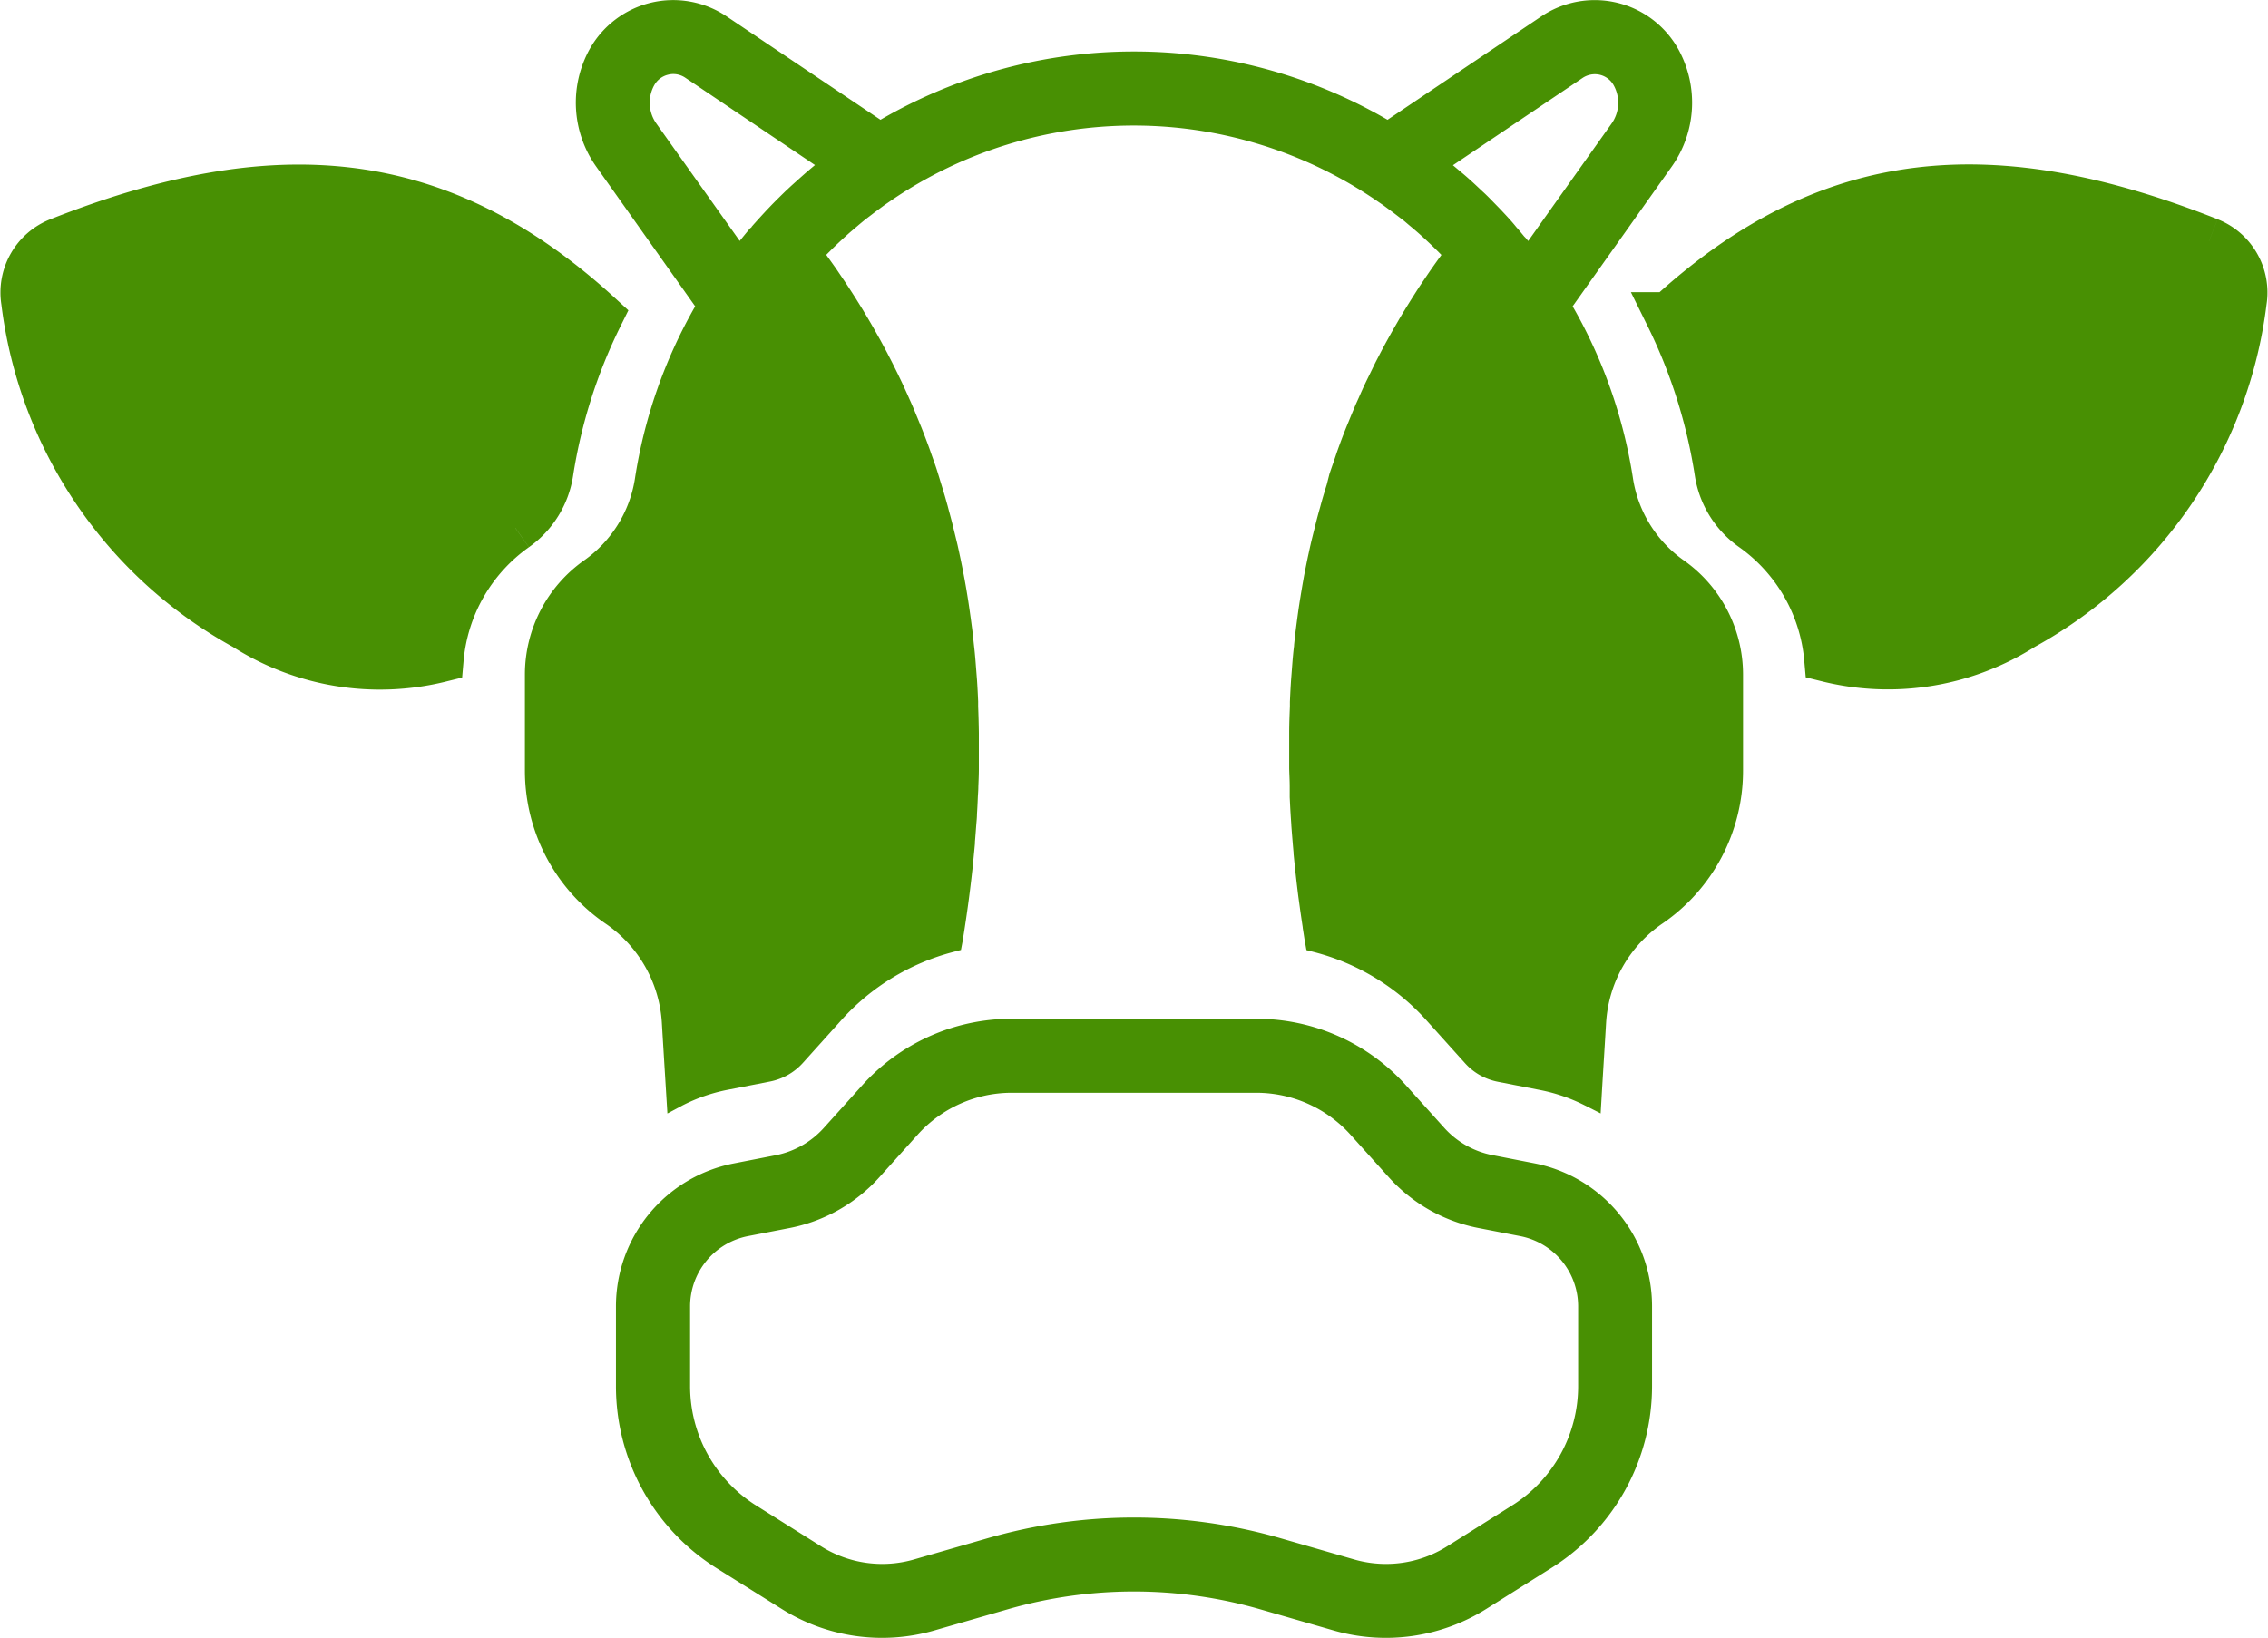 <?xml version="1.0" encoding="UTF-8"?>
<svg xmlns="http://www.w3.org/2000/svg" width="48.272" height="34.871" viewBox="0 0 48.272 34.871">
  <g id="Raggruppa_2870" data-name="Raggruppa 2870" transform="translate(1.51 0.25)">
    <g id="Raggruppa_2886" data-name="Raggruppa 2886" transform="translate(-1 -0.25)">
      <path id="Tracciato_2921" data-name="Tracciato 2921" d="M31.72,24.826l-.9-.176a2.1,2.1,0,0,1-1.161-.66l-.81-.9a4.029,4.029,0,0,0-3-1.338H20.631a4.027,4.027,0,0,0-3,1.338l-.81.9a2.1,2.1,0,0,1-1.161.66l-.9.176a2.859,2.859,0,0,0-2.3,2.8v1.688A4.329,4.329,0,0,0,14.495,33l1.379.867a3.769,3.769,0,0,0,3.052.431l1.568-.452a9.955,9.955,0,0,1,5.5,0l1.568.452a3.771,3.771,0,0,0,3.053-.431L31.99,33a4.328,4.328,0,0,0,2.035-3.683V27.626a2.859,2.859,0,0,0-2.3-2.8m1.217,4.487a3.246,3.246,0,0,1-1.526,2.763l-1.378.867a2.688,2.688,0,0,1-2.172.307L26.293,32.8a11,11,0,0,0-6.1,0l-1.568.452a2.688,2.688,0,0,1-2.172-.307l-1.379-.867a3.247,3.247,0,0,1-1.525-2.763V27.626a1.77,1.77,0,0,1,1.425-1.733l.9-.175a3.212,3.212,0,0,0,1.761-1l.81-.9a2.941,2.941,0,0,1,2.187-.977h5.222a2.941,2.941,0,0,1,2.188.977l.81.9a3.206,3.206,0,0,0,1.761,1l.9.175a1.77,1.77,0,0,1,1.426,1.733Z" transform="translate(0.383 0.184)" fill="#489003"></path>
      <path id="Tracciato_2921_-_Contorno" data-name="Tracciato 2921 - Contorno" d="M20.626,21.5h5.222a4.274,4.274,0,0,1,3.18,1.419l.81.9a1.858,1.858,0,0,0,1.025.583l.9.176a3.1,3.1,0,0,1,2.5,3.04v1.688a4.57,4.57,0,0,1-2.149,3.89l-1.378.867a4.016,4.016,0,0,1-3.251.459l-1.568-.452a9.71,9.71,0,0,0-5.362,0l-1.568.452a4.014,4.014,0,0,1-3.25-.459L14.359,33.2a4.571,4.571,0,0,1-2.148-3.89V27.621a3.1,3.1,0,0,1,2.5-3.04l.9-.176a1.858,1.858,0,0,0,1.025-.583l.811-.9A4.273,4.273,0,0,1,20.626,21.5ZM28.6,34.193a3.523,3.523,0,0,0,1.878-.541l1.378-.867a4.083,4.083,0,0,0,1.92-3.476V27.621a2.613,2.613,0,0,0-2.106-2.559l-.9-.176a2.35,2.35,0,0,1-1.3-.737l-.81-.9a3.783,3.783,0,0,0-2.815-1.256H20.626a3.782,3.782,0,0,0-2.814,1.256l-.81.9a2.35,2.35,0,0,1-1.3.737l-.9.176A2.613,2.613,0,0,0,12.7,27.621v1.688a4.084,4.084,0,0,0,1.919,3.476L16,33.652a3.525,3.525,0,0,0,2.853.4L20.42,33.6a10.2,10.2,0,0,1,5.633,0l1.568.452A3.522,3.522,0,0,0,28.6,34.193ZM20.626,22.585h5.222a3.186,3.186,0,0,1,2.37,1.058l.81.9a2.958,2.958,0,0,0,1.625.924l.9.175a2.015,2.015,0,0,1,1.624,1.973v1.688a3.489,3.489,0,0,1-1.641,2.97l-1.378.867a2.932,2.932,0,0,1-2.37.335l-1.568-.452a10.756,10.756,0,0,0-5.965,0l-1.568.452a2.932,2.932,0,0,1-2.37-.335l-1.379-.867a3.49,3.49,0,0,1-1.64-2.97V27.621a2.014,2.014,0,0,1,1.623-1.973l.9-.175a2.965,2.965,0,0,0,1.626-.924l.81-.9A3.185,3.185,0,0,1,20.626,22.585ZM28.6,33.106a2.436,2.436,0,0,0,1.3-.374l1.378-.867a3,3,0,0,0,1.412-2.556V27.621a1.524,1.524,0,0,0-1.229-1.493l-.9-.175a3.451,3.451,0,0,1-1.9-1.078l-.81-.9a2.7,2.7,0,0,0-2.006-.9H20.626a2.694,2.694,0,0,0-2,.9l-.81.9a3.458,3.458,0,0,1-1.9,1.078l-.9.175a1.524,1.524,0,0,0-1.227,1.493v1.688A3,3,0,0,0,15.2,31.865l1.379.867a2.443,2.443,0,0,0,1.974.279l1.568-.452a11.246,11.246,0,0,1,6.236,0l1.568.452A2.442,2.442,0,0,0,28.6,33.106Z" transform="translate(0.389 0.189)" fill="#489003"></path>
      <path id="Tracciato_2922" data-name="Tracciato 2922" d="M46.208,5.076c-4.552-1.8-8.057-1.58-11.5,1.588A11.491,11.491,0,0,1,35.76,10a1.783,1.783,0,0,0,.732,1.18,3.818,3.818,0,0,1,1.6,2.784,5.343,5.343,0,0,0,4.16-.683A9.176,9.176,0,0,0,46.937,6.36a1.177,1.177,0,0,0-.729-1.283" transform="translate(0.298 0.056)" fill="#489003" stroke="#489003" stroke-width="1"></path>
      <path id="Tracciato_2923" data-name="Tracciato 2923" d="M34.7,11.884a2.873,2.873,0,0,1-1.181-1.9A10.415,10.415,0,0,0,32.19,6.263L34.4,3.154A2.109,2.109,0,0,0,34.518.922,1.8,1.8,0,0,0,33.37.05a1.793,1.793,0,0,0-1.42.256l-3.4,2.29a10.494,10.494,0,0,0-10.809,0l-3.4-2.29a1.792,1.792,0,0,0-2.568.617,2.108,2.108,0,0,0,.123,2.231L14.1,6.263a10.421,10.421,0,0,0-1.334,3.718,2.873,2.873,0,0,1-1.181,1.9,2.731,2.731,0,0,0-1.158,2.23v2.048a3.7,3.7,0,0,0,1.609,3.053,3,3,0,0,1,1.3,2.3c.03.493.062,1.01.1,1.554a3.869,3.869,0,0,1,1.023-.353l.9-.176a1.023,1.023,0,0,0,.561-.318l.809-.9a5.11,5.11,0,0,1,2.53-1.537c0-.02.008-.041.01-.061.014-.088.028-.174.041-.261.018-.117.035-.234.051-.35.012-.088.024-.174.035-.261.015-.115.03-.229.043-.344.01-.087.02-.172.03-.258.012-.114.024-.228.034-.341.009-.084.016-.169.024-.251.01-.115.018-.229.027-.343.006-.081.011-.162.016-.242.008-.117.013-.234.018-.35,0-.075.008-.151.01-.227,0-.125.008-.249.01-.372,0-.066,0-.131,0-.2,0-.149,0-.3,0-.447v-.115c0-.188-.008-.373-.015-.559,0-.034,0-.069,0-.1-.007-.149-.014-.3-.024-.444l-.014-.184c-.01-.12-.018-.239-.03-.357-.007-.07-.014-.138-.022-.207-.011-.109-.023-.219-.036-.328l-.029-.215c-.014-.1-.029-.209-.045-.312-.01-.072-.023-.145-.034-.217-.017-.1-.034-.2-.052-.3-.013-.072-.027-.145-.041-.216-.02-.1-.04-.2-.062-.3-.014-.071-.03-.142-.046-.212q-.034-.15-.071-.3c-.017-.069-.033-.136-.05-.2-.027-.1-.055-.2-.083-.307-.018-.064-.035-.128-.053-.19-.032-.11-.067-.219-.1-.328-.017-.053-.032-.108-.05-.161q-.071-.216-.147-.428l-.019-.054c-.057-.16-.118-.319-.18-.477-.018-.046-.038-.09-.056-.136-.046-.111-.09-.222-.138-.332-.026-.059-.052-.117-.079-.176-.043-.1-.086-.191-.13-.287-.03-.063-.06-.126-.09-.189-.044-.09-.088-.179-.133-.269-.032-.064-.067-.129-.1-.192-.046-.087-.091-.172-.138-.258l-.108-.193c-.049-.084-.1-.169-.147-.252-.037-.064-.075-.127-.113-.19l-.155-.25c-.039-.062-.079-.124-.119-.185-.054-.085-.11-.169-.168-.252-.04-.059-.079-.118-.12-.177q-.091-.13-.186-.26c-.038-.054-.076-.109-.116-.162l-.026-.035.117-.124c.042-.043.084-.086.127-.128.073-.073.149-.145.226-.216.047-.044.094-.087.142-.129.07-.063.143-.124.215-.185s.116-.1.175-.145.123-.1.185-.143l.222-.165.149-.1a9.4,9.4,0,0,1,10.613,0l.149.1.222.165c.062.048.124.094.185.143s.117.1.175.145.145.122.215.185c.048.043.1.086.142.129.076.071.152.143.226.216.043.042.085.085.127.128l.117.124-.026.035c-.039.053-.077.108-.116.162-.063.087-.125.173-.186.261-.041.058-.08.117-.12.176-.056.084-.113.168-.169.252l-.117.184c-.052.084-.1.168-.156.252-.038.063-.076.126-.113.189-.05.085-.1.169-.147.254-.036.064-.071.128-.107.191q-.071.13-.14.26l-.1.19c-.046.09-.09.181-.133.271-.03.062-.061.124-.09.186-.045.1-.089.193-.131.29-.026.058-.052.114-.077.172-.049.112-.1.226-.141.339-.018.044-.036.087-.053.129-.063.159-.124.318-.181.479-.006.014-.01.029-.015.043-.052.146-.1.292-.15.439l-.049.157c-.034.11-.07.222-.1.333-.018.062-.035.125-.052.187-.029.1-.057.206-.084.309-.017.068-.033.135-.05.2-.024.1-.049.2-.071.3-.016.07-.03.14-.046.209-.022.1-.042.2-.062.3-.014.07-.028.142-.04.213-.019.1-.036.2-.053.308-.011.071-.024.143-.034.214-.016.1-.03.21-.045.315-.01.071-.019.142-.028.212-.014.11-.026.221-.037.331-.008.068-.015.134-.022.2-.011.12-.02.241-.03.362l-.014.179c-.01.15-.017.3-.024.453,0,.031,0,.062,0,.093-.008.186-.012.373-.015.561v.106c0,.151,0,.3,0,.456,0,.064,0,.129,0,.192,0,.126.006.25.01.377,0,.073.007.149.01.222.006.118.011.236.019.355,0,.079.01.158.016.238.009.115.017.23.028.348.007.082.014.164.022.247.011.115.023.23.035.347l.029.252c.014.116.029.233.044.35l.034.254c.017.119.035.239.053.359.013.084.026.168.039.252l.011.064a5.11,5.11,0,0,1,2.53,1.537l.81.9a1.017,1.017,0,0,0,.56.318l.9.176a3.9,3.9,0,0,1,1.023.352c.032-.543.065-1.061.094-1.553a3,3,0,0,1,1.306-2.305,3.7,3.7,0,0,0,1.608-3.052V14.114a2.731,2.731,0,0,0-1.158-2.23M14.746,5.3,12.781,2.525a1.015,1.015,0,0,1-.059-1.075.7.7,0,0,1,.452-.344.678.678,0,0,1,.165-.02.7.7,0,0,1,.393.121l3.039,2.046c-.118.09-.233.185-.348.28l-.1.089c-.1.088-.2.177-.3.269L15.9,4c-.1.092-.19.187-.284.282l-.124.129q-.156.166-.3.337c-.009.01-.018.019-.026.029h0c-.057.066-.111.133-.167.2-.01.014-.022.027-.033.041-.056.07-.111.142-.167.213l-.05.063M29.519,3.253l3.039-2.046a.7.7,0,0,1,1.01.243,1.015,1.015,0,0,1-.059,1.075L31.544,5.3c-.017-.022-.035-.044-.051-.066-.054-.07-.109-.141-.164-.209l-.037-.045c-.054-.067-.108-.133-.164-.2L31.1,4.746c-.1-.113-.2-.223-.3-.332-.043-.046-.087-.09-.13-.135-.09-.091-.18-.183-.273-.271l-.127-.119c-.1-.09-.2-.178-.3-.265l-.107-.09c-.114-.1-.229-.189-.348-.28" transform="translate(0.481 0.245)" fill="#489003"></path>
      <path id="Tracciato_2923_-_Contorno" data-name="Tracciato 2923 - Contorno" d="M13.209,23.455l-.057-.926q-.032-.517-.061-1a2.756,2.756,0,0,0-1.2-2.117,3.946,3.946,0,0,1-1.715-3.254V14.109a2.976,2.976,0,0,1,1.262-2.43,2.627,2.627,0,0,0,1.08-1.74A10.62,10.62,0,0,1,13.8,6.271L11.689,3.29A2.353,2.353,0,0,1,11.552.8a2.042,2.042,0,0,1,1.305-.992A2.038,2.038,0,0,1,14.471.1l3.273,2.2a10.739,10.739,0,0,1,10.792,0L31.808.1a2.037,2.037,0,0,1,2.919.7A2.355,2.355,0,0,1,34.59,3.29L32.476,6.271a10.612,10.612,0,0,1,1.285,3.668,2.627,2.627,0,0,0,1.08,1.74,2.976,2.976,0,0,1,1.262,2.43v2.048a3.944,3.944,0,0,1-1.715,3.254,2.762,2.762,0,0,0-1.2,2.118q-.02.337-.042.691-.026.42-.052.861l-.022.373-.333-.169a3.66,3.66,0,0,0-.958-.33l-.9-.176a1.262,1.262,0,0,1-.7-.4l-.81-.9a4.847,4.847,0,0,0-2.409-1.463l-.152-.039-.04-.224-.018-.117c-.007-.045-.014-.09-.021-.135l0-.01c-.018-.118-.035-.235-.052-.352l-.035-.256c-.014-.1-.026-.209-.039-.312l-.034-.3c-.012-.117-.024-.232-.035-.346l0-.025c-.007-.077-.014-.154-.02-.23-.01-.116-.019-.233-.028-.349v-.017c-.005-.075-.011-.15-.015-.225-.008-.119-.013-.238-.019-.356,0-.04,0-.077,0-.114s0-.075,0-.112c0-.128-.008-.254-.011-.381,0-.033,0-.064,0-.094s0-.067,0-.1c0-.156,0-.311,0-.461v-.1c0-.209.008-.394.015-.571,0-.029,0-.06,0-.092v-.006c.007-.167.015-.317.024-.454l.021-.271c.007-.093.014-.185.023-.278.006-.065.013-.128.021-.191l0-.016c.011-.109.023-.222.038-.335.007-.061.016-.123.024-.187l.006-.046c.014-.1.027-.2.043-.3.007-.047.015-.1.023-.145l.011-.07c.018-.106.035-.21.054-.314.012-.071.026-.144.041-.217.02-.1.04-.2.063-.306l.016-.073c.01-.047.02-.094.031-.14.015-.067.032-.136.048-.2l.025-.1.027-.109.023-.092c.027-.106.056-.21.085-.313l.009-.034c.014-.052.029-.105.044-.157.027-.092.055-.184.084-.276L27.3,9.84c.042-.126.1-.286.153-.447.005-.016.011-.033.017-.049.051-.143.109-.3.182-.483l.039-.095.016-.038c.053-.132.1-.242.142-.343.015-.036.032-.072.048-.108l.03-.066c.043-.1.088-.2.133-.295.031-.065.062-.128.093-.191.044-.09.088-.182.134-.274l.1-.193c.047-.089.094-.177.142-.264.036-.065.072-.13.108-.194.049-.086.1-.172.148-.257.038-.064.076-.128.115-.191.053-.087.105-.171.158-.255l.119-.187c.042-.064.084-.127.126-.189l.078-.116c.03-.044.06-.089.091-.132.061-.088.124-.176.188-.264l.023-.032-.1-.1c-.072-.072-.145-.141-.222-.213-.046-.043-.092-.084-.138-.126-.067-.06-.139-.121-.209-.179s-.114-.1-.171-.141l-.13-.1-.05-.038-.215-.159-.07-.048-.076-.052a9.153,9.153,0,0,0-10.335,0l-.074.051-.07.048-.217.161-.048.037-.131.1c-.056.045-.113.092-.169.14s-.143.12-.211.181c-.045.041-.092.083-.137.125-.074.069-.149.14-.22.211l-.1.1.024.035c.062.085.124.173.186.26l.083.123.039.058c.068.1.123.182.171.258.039.06.08.123.12.186l.157.253.032.054.084.141.107.184.149.265c.048.089.095.176.141.263l.024.047c.026.05.052.1.077.149.046.09.09.181.135.272.031.065.062.128.092.192.045.1.089.193.132.291l.018.041c.021.046.041.091.061.137.041.095.079.189.118.283l.022.054.027.066.03.073c.052.132.119.306.183.485l.019.056c.046.131.1.272.148.433.01.03.018.059.027.087s.015.051.023.076l.011.036c.031.1.062.2.091.3l.031.11.023.082.026.1c.02.072.039.144.058.216l.03.119.021.087q.038.153.073.3c.016.072.032.143.047.216.022.1.042.2.062.3.014.072.028.146.042.219.018.1.036.2.053.307l.012.074c.008.049.016.1.023.148.015.1.029.2.043.3l.031.234c.014.112.025.222.037.333.008.07.016.14.022.21.009.092.016.185.023.279l.021.266c.009.135.017.282.024.452,0,.019,0,.034,0,.049s0,.039,0,.058c.007.174.012.359.015.562v.119c0,.146,0,.3,0,.45,0,.034,0,.068,0,.1s0,.063,0,.095c0,.128-.006.253-.011.378,0,.076-.007.153-.011.23-.005.131-.011.247-.018.354,0,.08-.01.161-.016.243-.009.116-.017.23-.027.346l0,.036c-.007.073-.013.147-.021.22-.01.112-.022.227-.034.342-.01.087-.019.174-.03.261q-.02.172-.043.346c-.012.09-.023.176-.036.263-.016.117-.034.235-.052.354-.013.086-.027.173-.041.26,0,.023-.008.047-.012.07l-.029.153-.15.039A4.847,4.847,0,0,0,16.9,21.48l-.809.9a1.269,1.269,0,0,1-.7.395l-.9.176a3.629,3.629,0,0,0-.958.331ZM13.334.24a1.53,1.53,0,0,0-.361.043,1.551,1.551,0,0,0-.992.754,1.861,1.861,0,0,0,.108,1.971l2.3,3.239-.081.137A10.138,10.138,0,0,0,13,10.014a3.119,3.119,0,0,1-1.282,2.065,2.486,2.486,0,0,0-1.054,2.03v2.048a3.457,3.457,0,0,0,1.5,2.851A3.242,3.242,0,0,1,13.58,21.5q.03.485.061,1l.012.2a4.1,4.1,0,0,1,.753-.223l.9-.176a.777.777,0,0,0,.426-.242l.809-.9a5.332,5.332,0,0,1,2.5-1.568l.025-.164c.018-.116.035-.232.051-.347.012-.086.023-.171.035-.256.016-.117.03-.23.043-.343.011-.087.02-.172.029-.257q.018-.168.034-.336c.008-.074.014-.146.021-.217l0-.034c.009-.112.018-.225.026-.339.006-.079.011-.159.016-.238.007-.1.013-.217.018-.346,0-.077.008-.152.01-.226,0-.123.008-.245.01-.367,0-.034,0-.068,0-.1s0-.063,0-.095c0-.147,0-.3,0-.441V15.36c0-.195-.008-.376-.015-.549,0-.018,0-.033,0-.048s0-.039,0-.058c-.007-.162-.015-.306-.023-.435l-.021-.263c-.007-.09-.014-.18-.023-.27-.007-.069-.014-.136-.022-.2-.012-.111-.023-.218-.036-.325l-.031-.229c-.013-.1-.027-.194-.042-.29-.007-.049-.015-.1-.022-.143l-.012-.074c-.017-.1-.034-.2-.052-.3-.013-.07-.026-.141-.04-.211-.02-.1-.04-.2-.061-.3v0c-.014-.069-.029-.137-.044-.205q-.034-.148-.07-.3l-.022-.088-.028-.114c-.018-.069-.037-.139-.056-.208l-.026-.094-.023-.082-.029-.1c-.028-.1-.058-.192-.088-.288l-.011-.035c-.008-.026-.017-.055-.026-.083s-.015-.051-.023-.076c-.051-.155-.1-.293-.144-.421l-.019-.055c-.061-.171-.127-.341-.177-.469l-.026-.062-.03-.073-.021-.052c-.038-.092-.075-.183-.114-.274-.019-.043-.038-.086-.058-.13L17.9,8.409c-.043-.1-.085-.189-.129-.283-.029-.062-.059-.124-.089-.186-.043-.087-.086-.176-.131-.264-.024-.048-.05-.1-.075-.144l-.024-.046q-.067-.127-.136-.254l-.144-.256-.106-.182-.081-.137L16.956,6.6,16.8,6.357c-.038-.06-.077-.12-.116-.18s-.1-.152-.165-.249l-.041-.06L16.4,5.753c-.059-.084-.121-.17-.183-.256-.039-.056-.075-.108-.114-.159l-.148-.2.141-.148.058-.061.059-.063c.046-.047.089-.091.133-.134.074-.074.153-.148.229-.22.048-.045.1-.089.146-.133.074-.066.149-.129.221-.19s.12-.1.179-.148l.14-.109.049-.038.227-.168.005,0,.076-.052.073-.05a9.642,9.642,0,0,1,10.89,0l.074.051.076.052.005,0,.225.167.051.039.139.108c.061.049.119.1.178.147.075.063.15.126.223.191.05.045.1.089.146.134.076.071.155.145.231.222.042.041.085.085.129.13l.062.065.2.209-.146.2-.071.1L30.06,5.5c-.062.086-.123.171-.183.258-.03.042-.058.083-.085.125L29.712,6c-.04.06-.081.12-.121.181l-.116.182c-.051.081-.1.164-.153.247-.038.063-.075.124-.112.186-.049.083-.1.167-.145.251-.035.062-.07.125-.1.188q-.07.127-.138.256l-.1.188c-.044.088-.087.177-.131.266-.031.062-.061.123-.09.184-.043.093-.086.188-.128.284l-.032.071c-.015.033-.03.065-.044.1-.043.1-.087.2-.139.335l-.017.041-.036.088c-.072.181-.128.331-.178.47l0,.009c0,.01-.007.02-.01.029l0,.005c-.056.157-.109.314-.148.433L27.7,10.2c-.028.089-.055.178-.081.267-.015.05-.029.1-.042.15l-.009.033c-.028.1-.056.2-.083.305l-.022.088-.028.112-.023.1c-.016.067-.032.133-.047.2-.01.045-.02.089-.029.133l-.016.075c-.021.1-.041.2-.061.3-.014.07-.027.139-.039.208-.019.1-.036.2-.053.306l-.012.071c-.008.046-.015.092-.022.139-.015.1-.029.2-.042.294l-.006.045c-.008.061-.016.122-.024.183-.014.109-.025.219-.037.326l0,.019c-.007.061-.014.121-.02.183-.008.089-.015.178-.022.268l-.021.268c-.008.129-.016.276-.023.445v.01c0,.027,0,.053,0,.08-.007.175-.012.356-.015.557v.1c0,.149,0,.3,0,.453,0,.03,0,.061,0,.092s0,.067,0,.1c0,.123.006.246.01.372,0,.036,0,.072,0,.109s0,.076,0,.113c.006.116.011.232.019.349,0,.074.01.147.015.22v.016c.008.113.017.227.027.343.006.077.013.151.02.227l0,.019c.011.115.023.229.035.343l.033.29c.013.1.025.2.038.307l.034.253c.016.114.034.23.052.347v.008c.007.044.014.09.021.136l0,.022a5.332,5.332,0,0,1,2.5,1.568l.81.9a.77.77,0,0,0,.424.241l.9.176a4.12,4.12,0,0,1,.752.223q.016-.257.031-.507.022-.353.042-.691a3.249,3.249,0,0,1,1.412-2.492,3.455,3.455,0,0,0,1.5-2.85V14.109a2.486,2.486,0,0,0-1.054-2.03,3.119,3.119,0,0,1-1.282-2.065,10.128,10.128,0,0,0-1.3-3.631l-.081-.137,2.3-3.239A1.863,1.863,0,0,0,34.3,1.035a1.552,1.552,0,0,0-.991-.753A1.548,1.548,0,0,0,32.082.5l-3.53,2.377-.134-.08a10.249,10.249,0,0,0-10.557,0l-.134.08L14.2.5A1.542,1.542,0,0,0,13.334.24Zm1.4,5.462-2.157-3.04A1.261,1.261,0,0,1,12.5,1.326a.949.949,0,0,1,.61-.463.919.919,0,0,1,.221-.027A.94.94,0,0,1,13.864,1l3.321,2.236-.27.207c-.124.095-.241.191-.34.274l-.1.088c-.106.091-.2.177-.292.261l-.115.107c-.083.08-.175.171-.277.276l-.04.042-.079.083c-.106.112-.206.223-.3.33l-.033.037c-.042.049-.083.1-.126.151l-.026.032-.026.032-.009.011c-.055.069-.11.14-.164.21l-.027.034-.023.029Zm-1.4-4.376a.435.435,0,0,0-.105.013.46.46,0,0,0-.3.225.769.769,0,0,0,.044.815l1.775,2.5.015-.019.017-.021.01-.012.037-.046c.046-.056.093-.114.142-.171l0,0L15,4.586,15,4.579c.094-.108.2-.224.308-.341l.084-.088.041-.043c.109-.111.2-.2.291-.289l.117-.109c.1-.09.2-.18.311-.278l.053-.045.054-.046.091-.076L13.59,1.405A.453.453,0,0,0,13.334,1.326ZM31.548,5.7l-.218-.279-.039-.051c-.05-.065-.1-.134-.158-.2L31.1,5.131l-.034-.041c-.044-.055-.086-.106-.13-.156l0,0-.009-.01L30.908,4.9c-.1-.119-.205-.231-.292-.325-.041-.044-.084-.087-.126-.131-.1-.1-.181-.183-.267-.265L30.1,4.063c-.086-.079-.178-.162-.29-.259l-.048-.041L29.7,3.716c-.119-.1-.23-.19-.339-.273l-.27-.207L32.416,1a.95.95,0,0,1,1.361.327A1.261,1.261,0,0,1,33.7,2.662Zm-.074-.887.04.048.016.02,1.775-2.5a.769.769,0,0,0,.045-.815.459.459,0,0,0-.295-.224.469.469,0,0,0-.365.066l-2.762,1.86.091.076.058.049.049.041c.119.1.215.188.305.272l.13.122c.1.091.191.187.279.277.045.046.09.092.134.139.085.091.2.212.3.337l.005.006.027.03c.048.056.094.112.139.167Z" transform="translate(0.486 0.25)" fill="#489003"></path>
      <path id="Tracciato_2924" data-name="Tracciato 2924" d="M10.46,11.184A1.782,1.782,0,0,0,11.193,10,11.484,11.484,0,0,1,12.25,6.665C8.8,3.5,5.3,3.28.745,5.077A1.176,1.176,0,0,0,.015,6.361,9.175,9.175,0,0,0,4.7,13.285a5.345,5.345,0,0,0,4.159.684,3.82,3.82,0,0,1,1.6-2.784" transform="translate(0 0.056)" fill="#489003" stroke="#489003" stroke-width="1"></path>
    </g>
  </g>
</svg>
